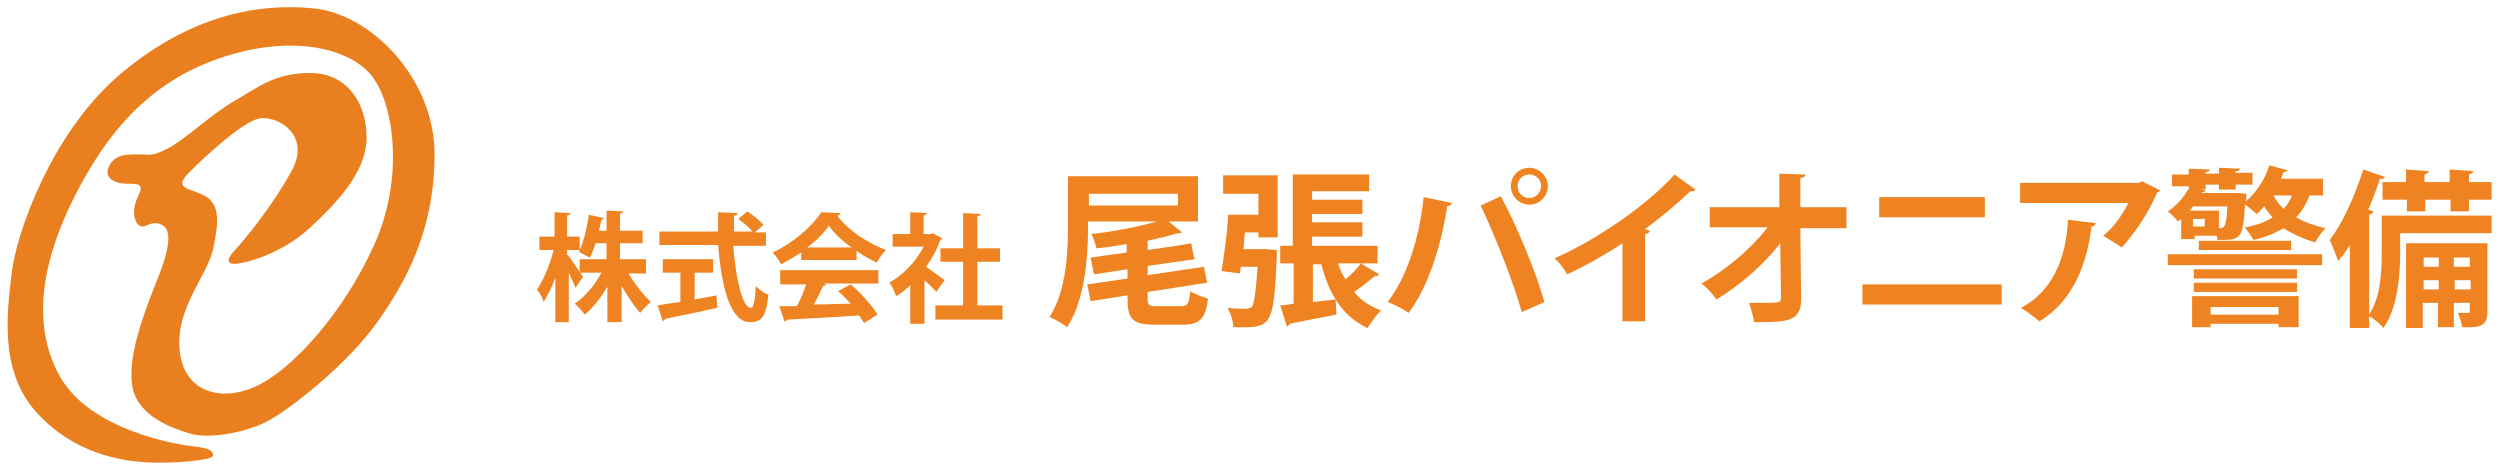 <?xml version="1.0" encoding="utf-8"?>
<!-- Generator: Adobe Illustrator 24.1.1, SVG Export Plug-In . SVG Version: 6.00 Build 0)  -->
<svg version="1.1" id="レイヤー_1" xmlns="http://www.w3.org/2000/svg" xmlns:xlink="http://www.w3.org/1999/xlink" x="0px"
	 y="0px" width="298px" height="56px" viewBox="0 0 298 56" style="enable-background:new 0 0 298 56;" xml:space="preserve">
<style type="text/css">
	.st0{fill:#EF8321;}
	.st1{fill:#EA7F1F;}
</style>
<g>
	<g>
		<path class="st0" d="M136.8,35.6c0,0.8,0.2,0.9,1.1,0.9h2.9c0.8,0,0.9-0.3,1.1-1.8c0.5,0.4,1.5,0.7,2.1,0.9c-0.3,2.4-1,3.1-3,3.1
			h-3.4c-3,0-3.2-1-3.2-3.5l-4.4,0.7l-0.4-2l4.8-0.7v-1.1l-4,0.6l-0.4-2l4.3-0.6v-1c-1.2,0.2-2.4,0.4-3.6,0.5
			c-0.1-0.5-0.4-1.3-0.6-1.7c2.7-0.3,5.7-0.9,7.8-1.5h-8.2c0,2.5,0,8.8-2.5,12.6c-0.5-0.4-1.5-1-2.1-1.2c2-3.1,2.2-7.6,2.2-10.8V21
			h15.5v5.4h-3.5l1.6,1.3c-0.1,0.1-0.3,0.1-0.5,0.1c-1,0.3-2.3,0.6-3.6,0.9v1.1c2-0.3,3.6-0.5,5.2-0.8c0.1,0.6,0.2,1.2,0.4,1.9
			l-5.6,0.8v1.1l6.7-1l0.4,1.9l-7.1,1.1V35.6z M129.8,23.1v1.4h10.6v-1.4H129.8z"/>
		<path class="st0" d="M150.4,29.7l0.5,0l1.3,0.1c0,0.2,0,0.5,0,0.7c-0.4,8.6-0.6,8.6-5.2,8.5c0-0.7-0.3-1.7-0.7-2.3
			c0.9,0.1,1.8,0.1,2.2,0.1c0.3,0,0.5-0.1,0.7-0.2c0.3-0.4,0.5-1.7,0.7-4.8h-2l-0.1,0.8l-2.2-0.3c0.3-1.8,0.7-4.6,0.8-6.7h3.6v-2.5
			h-4.2v-2.2h6.5v7.4h-2.3v-0.6h-1.6c-0.1,0.7-0.1,1.4-0.2,2H150.4z M159.5,31.4c0.2,0.7,0.5,1.3,0.9,1.9c0.7-0.6,1.4-1.3,1.8-1.9
			l2.2,1.3c-0.1,0.2-0.3,0.2-0.5,0.2c-0.6,0.5-1.6,1.3-2.5,1.9c0.8,1,1.9,1.7,3.2,2.2c-0.5,0.5-1.2,1.5-1.6,2.1
			c-3-1.4-4.6-4.1-5.5-7.6h-1V36l2.7-0.3l0.1,1.8c-2.1,0.4-4.2,0.8-5.6,1.1c0,0.2-0.2,0.3-0.3,0.3l-0.8-2.5c0.5,0,1-0.1,1.6-0.2
			v-4.8h-1.6v-2.1h1.5v-8.5h9.1v2h-6.8v1h6v1.7h-6v1h6v1.7h-6v1.1h7.8v2.1H159.5z"/>
		<path class="st0" d="M173.1,24.2c-0.1,0.2-0.2,0.3-0.6,0.4c-0.7,4.7-2.3,9.7-4.6,12.7c-0.7-0.5-1.7-1-2.5-1.3
			c2.2-2.8,3.8-7.5,4.3-12.5L173.1,24.2z M181.4,37.2c-0.9-3.2-3-8.7-4.9-12.7l2.4-1.1c2,3.7,4.2,9.1,5.2,12.6L181.4,37.2z
			 M182.3,20c1.2,0,2.2,1,2.2,2.2c0,1.2-1,2.2-2.2,2.2c-1.2,0-2.2-1-2.2-2.2C180.1,20.9,181.1,20,182.3,20z M183.7,22.2
			c0-0.8-0.6-1.4-1.4-1.4c-0.8,0-1.4,0.6-1.4,1.4c0,0.8,0.6,1.4,1.4,1.4C183.1,23.6,183.7,22.9,183.7,22.2z"/>
		<path class="st0" d="M202.1,22.6c-0.1,0.2-0.3,0.2-0.6,0.2c-1.6,1.5-3.5,3.1-5.4,4.5c0.2,0.1,0.4,0.2,0.6,0.2
			c-0.1,0.2-0.2,0.3-0.6,0.4v10.4h-2.7V29c-1.8,1.2-4.4,2.7-6.6,3.7c-0.3-0.6-1-1.5-1.5-1.9c5.2-2.3,11.2-6.5,14.3-10L202.1,22.6z"
			/>
		<path class="st0" d="M220.1,27.2h-5.5l0.1,8.4c0,2.8-1.7,2.8-5.6,2.8c-0.1-0.6-0.4-1.7-0.6-2.3c0.5,0,1.1,0,1.6,0
			c1.9,0,2.2,0,2.2-0.6l-0.1-6.5c-2,2.6-4.8,5-7.6,6.7c-0.4-0.6-1.1-1.4-1.8-1.9c2.9-1.6,5.9-4.1,7.9-6.7h-6.9v-2.4h8.3l0-4l3.1,0.1
			c0,0.2-0.2,0.4-0.6,0.4l0,3.5h5.5V27.2z"/>
		<path class="st0" d="M238.6,33.9v2.4H222v-2.4H238.6z M236.6,23.5v2.4h-12.6v-2.4H236.6z"/>
		<path class="st0" d="M257.5,22.7c-0.1,0.1-0.2,0.2-0.4,0.3c-0.9,2.2-2.6,4.8-4.2,6.5c-0.5-0.4-1.6-1-2.2-1.4c1.3-1,2.4-2.7,3-3.9
			h-12.9v-2.4H255l0.3-0.2L257.5,22.7z M249.8,26.6c0,0.2-0.2,0.4-0.5,0.4c-0.5,4.4-2.2,8.9-6.2,11.3c-0.5-0.4-1.5-1.2-2.2-1.6
			c3.8-2,5.4-6,5.6-10.5L249.8,26.6z"/>
		<path class="st0" d="M276.7,23.3h-1.4c-0.4,1-0.9,1.9-1.6,2.6c1,0.6,2.2,1,3.5,1.3c-0.4,0.4-1,1.2-1.2,1.7c-1.4-0.4-2.7-1-3.8-1.7
			c-1,0.6-2.2,1.1-3.6,1.4c-0.2-0.4-0.7-1.1-1-1.5c1.2-0.2,2.4-0.6,3.3-1.2c-0.4-0.4-0.7-0.8-1-1.3c-0.3,0.3-0.6,0.7-0.9,0.9
			c-0.4-0.3-1-0.9-1.4-1.1c-0.2,3.8-0.5,4.2-2.6,4.2c-0.2,0-0.5,0-0.7,0c0-0.2,0-0.3-0.1-0.5h-2.6v0.4h-1.6v-2.4
			c-0.1,0.1-0.3,0.2-0.4,0.3c-0.3-0.4-0.9-1-1.2-1.2c1.1-0.7,1.9-1.7,2.4-2.6l0.1,0v-0.4h-2v-1.4h2v-0.7l2.5,0.1
			c0,0.2-0.2,0.3-0.5,0.3v0.2h1.6v-0.7l2.5,0.1c0,0.2-0.1,0.3-0.5,0.3v0.2h2v1.4h-2v0.6h-2v-0.6h-1.6v0.6h-0.5v0l0.5,0.1
			c0,0.2-0.2,0.2-0.4,0.2l-0.1,0.1h3.9l0.4,0l1.1,0.1c0,0.1-0.1,0.8-0.1,0.9c1.2-1,2.3-2.6,2.8-4.3l2.2,0.6
			c-0.1,0.1-0.2,0.2-0.5,0.2c-0.1,0.3-0.2,0.5-0.3,0.8h5V23.3z M258.4,31.6v-1.3h18.4v1.3H258.4z M264.5,27.2h0.2
			c0.6,0,0.7-0.8,0.8-2.6h-4.1c-0.1,0.2-0.2,0.3-0.4,0.5h3.5V27.2z M261.3,39v-3.7H274V39h-2.4v-0.4h-8.1V39H261.3z M262.8,27v-0.9
			h-1.4V27H262.8z M273.8,32.1v1.1h-12.3v-1.1H273.8z M261.5,34.8v-1.1h12.3v1.1H261.5z M262.1,28.7h11v1.1h-11V28.7z M271.6,36.6
			h-8.1v0.9h8.1V36.6z M271,23.3c0.3,0.6,0.7,1.1,1.2,1.6c0.4-0.4,0.8-1,1-1.6H271z"/>
		<path class="st0" d="M297,25.7v2.1h-10.9v2.4c0,2.6-0.3,6.5-2,8.9c-0.3-0.4-1.2-1.2-1.7-1.4v1.4h-2.3v-9.9
			c-0.4,0.7-0.9,1.4-1.4,1.9c-0.2-0.6-0.7-1.9-1-2.5c1.5-1.9,3-5.2,4-8.4l2.6,0.9c-0.1,0.2-0.3,0.3-0.6,0.2
			c-0.4,1.2-0.9,2.5-1.4,3.7l0.6,0.2c0,0.2-0.2,0.3-0.5,0.4v11.9c1.4-2.1,1.5-5.2,1.5-7.4v-4.4H297z M283.9,21.7h2.9v-1.5l2.7,0.2
			c0,0.2-0.2,0.3-0.5,0.4v0.9h3v-1.5l2.8,0.2c0,0.2-0.2,0.3-0.5,0.4v0.9h2.7v2.1h-2.7v1.4h-2.2v-1.4h-3v1.4h-2.2v-1.4h-2.9V21.7z
			 M296.5,29v8.1c0,1.7-0.7,2-3,1.9c-0.1-0.5-0.3-1.2-0.5-1.7c0.5,0,1.1,0,1.2,0c0.2,0,0.2-0.1,0.2-0.2v-1h-1.9V39h-1.9v-2.9h-1.8v3
			h-2V29H296.5z M290.7,30.7h-1.8v1.1h1.8V30.7z M288.9,34.5h1.8v-1.1h-1.8V34.5z M294.4,30.7h-1.9v1.1h1.9V30.7z M292.6,34.5h1.9
			v-1.1h-1.9V34.5z"/>
	</g>
	<g>
		<path class="st0" d="M67.7,30.4c0.4,0.5,1.5,2.2,1.8,2.6l-0.9,1.3c-0.2-0.5-0.5-1.1-0.8-1.8v5.9h-1.6v-5.3
			c-0.4,1.1-0.9,2.1-1.4,2.9c-0.1-0.5-0.5-1.1-0.8-1.5c0.8-1.1,1.6-3.1,2-4.7h-1.7v-1.6h1.8v-2.9l1.9,0.1c0,0.1-0.1,0.2-0.4,0.3v2.5
			h1.5v1.6h-1.5V30.4z M77.3,32.6h-2.4c0.8,1.3,1.8,2.6,2.7,3.4c-0.4,0.3-1,0.9-1.3,1.3c-0.7-0.8-1.5-2-2.2-3.2v4.3h-1.7v-4.2
			c-0.8,1.3-1.7,2.5-2.7,3.3c-0.3-0.4-0.8-1-1.2-1.3c1.2-0.8,2.4-2.2,3.2-3.7h-2.6v-1.6h3.2v-1.9h-1.3c-0.2,0.6-0.4,1.2-0.7,1.7
			c-0.4-0.2-1-0.5-1.3-0.7c0.6-1.2,1-3,1.2-4.4l1.8,0.4c0,0.1-0.2,0.2-0.3,0.2c-0.1,0.4-0.2,0.8-0.3,1.3h0.9v-2.4l2,0.1
			c0,0.1-0.1,0.2-0.4,0.3v2h2.7v1.5h-2.7v1.9h3.1V32.6z"/>
		<path class="st0" d="M91.2,29.3h-3.8c0.3,3.9,1.1,7.4,2.1,7.4c0.3,0,0.5-0.8,0.6-2.6c0.4,0.4,1,0.9,1.5,1
			c-0.3,2.7-0.8,3.3-2.2,3.3c-2.4,0-3.4-4.3-3.8-9.2h-7v-1.6h7c0-0.8,0-1.6,0-2.3l2.3,0.1c0,0.2-0.1,0.3-0.4,0.3c0,0.6,0,1.3,0,1.9
			h2.2c-0.4-0.5-1.1-1.1-1.7-1.5l1.1-0.9c0.6,0.4,1.5,1.1,1.9,1.6l-1,0.9h1.3V29.3z M82.8,32.5v3.2c0.9-0.2,1.8-0.3,2.6-0.5l0.1,1.5
			c-2.3,0.5-4.7,1-6.2,1.3c0,0.1-0.1,0.2-0.3,0.3l-0.6-1.9c0.7-0.1,1.7-0.3,2.7-0.4v-3.5H79v-1.6h6v1.6H82.8z"/>
		<path class="st0" d="M95.5,31.1v-1c-0.8,0.5-1.6,1-2.4,1.4c-0.2-0.4-0.6-1-1-1.4c2.4-1.1,4.7-3.1,5.8-4.8l2.3,0.1
			c0,0.1-0.2,0.3-0.4,0.3c1.3,1.8,3.7,3.3,5.8,4.1c-0.4,0.4-0.8,1-1.1,1.5c-0.8-0.4-1.6-0.8-2.4-1.4v1.1H95.5z M93,33.8v-1.6h11.7
			v1.6h-6.6l0.4,0.1c-0.1,0.1-0.2,0.2-0.4,0.2c-0.3,0.7-0.7,1.5-1.1,2.2c1.4,0,2.9-0.1,4.4-0.1c-0.5-0.5-1-1.1-1.5-1.5l1.5-0.8
			c1.3,1.1,2.6,2.6,3.2,3.6l-1.6,1c-0.2-0.3-0.4-0.6-0.6-0.9c-3.2,0.2-6.4,0.4-8.6,0.5c0,0.1-0.1,0.2-0.3,0.2l-0.6-1.8
			c0.6,0,1.3,0,2.1,0c0.4-0.8,0.8-1.7,1.1-2.6H93z M101.5,29.5c-1.1-0.8-2.1-1.7-2.7-2.6c-0.6,0.9-1.5,1.8-2.6,2.6H101.5z"/>
		<path class="st0" d="M112.3,28.4c0,0.1-0.1,0.2-0.2,0.2c-0.4,1.1-1,2.2-1.7,3.2c0.7,0.5,1.8,1.3,2.2,1.6l-1,1.4
			c-0.3-0.4-0.9-0.9-1.4-1.4v5.2h-1.7v-4.6c-0.5,0.5-1.1,1-1.7,1.3c-0.1-0.4-0.5-1.3-0.8-1.6c1.6-0.9,3.2-2.5,4.1-4.3h-3.7v-1.5h2.1
			v-2.6l2,0.1c0,0.1-0.1,0.2-0.4,0.3v2.2h0.8l0.3-0.1L112.3,28.4z M116.5,36.4h3v1.7h-8v-1.7h3.3v-5.2h-2.7v-1.6h2.7v-4.2l2.1,0.1
			c0,0.1-0.1,0.2-0.4,0.3v3.8h2.7v1.6h-2.7V36.4z"/>
	</g>
	<path class="st1" d="M20,17.7c-2,1-2.1,0.7-3.5,0.7s-2.8,0-3.5,1.4c-0.7,1.4,0.7,2.1,2.1,2.1s2.1,0,1.4,1.4c-0.7,1.4-0.7,2.8,0,3.5
		c0.7,0.7,1.4-0.7,2.8,0c1.4,0.7,0.7,3.5-0.7,6.9c-1.4,3.5-3.5,9-2.8,12.5c0.7,3.5,4.9,4.9,6.9,5.5s6.2,0,9-1.4s9.7-6.9,13.2-11.8
		c3.5-4.9,6.9-11.1,6.9-20.1S44.3,1.7,37.4,1S22.5,2,14.5,8.7C6,15.8,1.9,28.1,1.4,32.5s-1.6,11.6,2.9,16.6s10.1,5.8,13,6
		s8.1-0.2,8.1-0.8s-0.5-0.9-2.4-1.1c-1.9-0.2-12.3-1.9-15.9-8.4S5.3,30.5,8.9,23.4S17.4,10,26,7s15.5-1.3,18.2,1.9
		s4.1,12.1,0.4,20.3s-9.9,15-14.2,16.9s-8.6,0.5-9-4.5s3.3-8.7,4-11.9c0.7-3.2,0.8-5.3-0.9-6.3c-1.7-1-4-0.8-2-2.8s6-5.7,8.1-6.4
		s6.6,1.7,4.2,6.1s-5.7,8.3-6.6,9.3c-1,1-1.6,2.1,0.3,1.8s5.6-1.6,8.5-4.3s6.7-6.5,6.7-10.7S41.3,8.7,37,8.7s-6.2,1.7-9,3.3
		S22.1,16.6,20,17.7z"/>
</g>
</svg>
